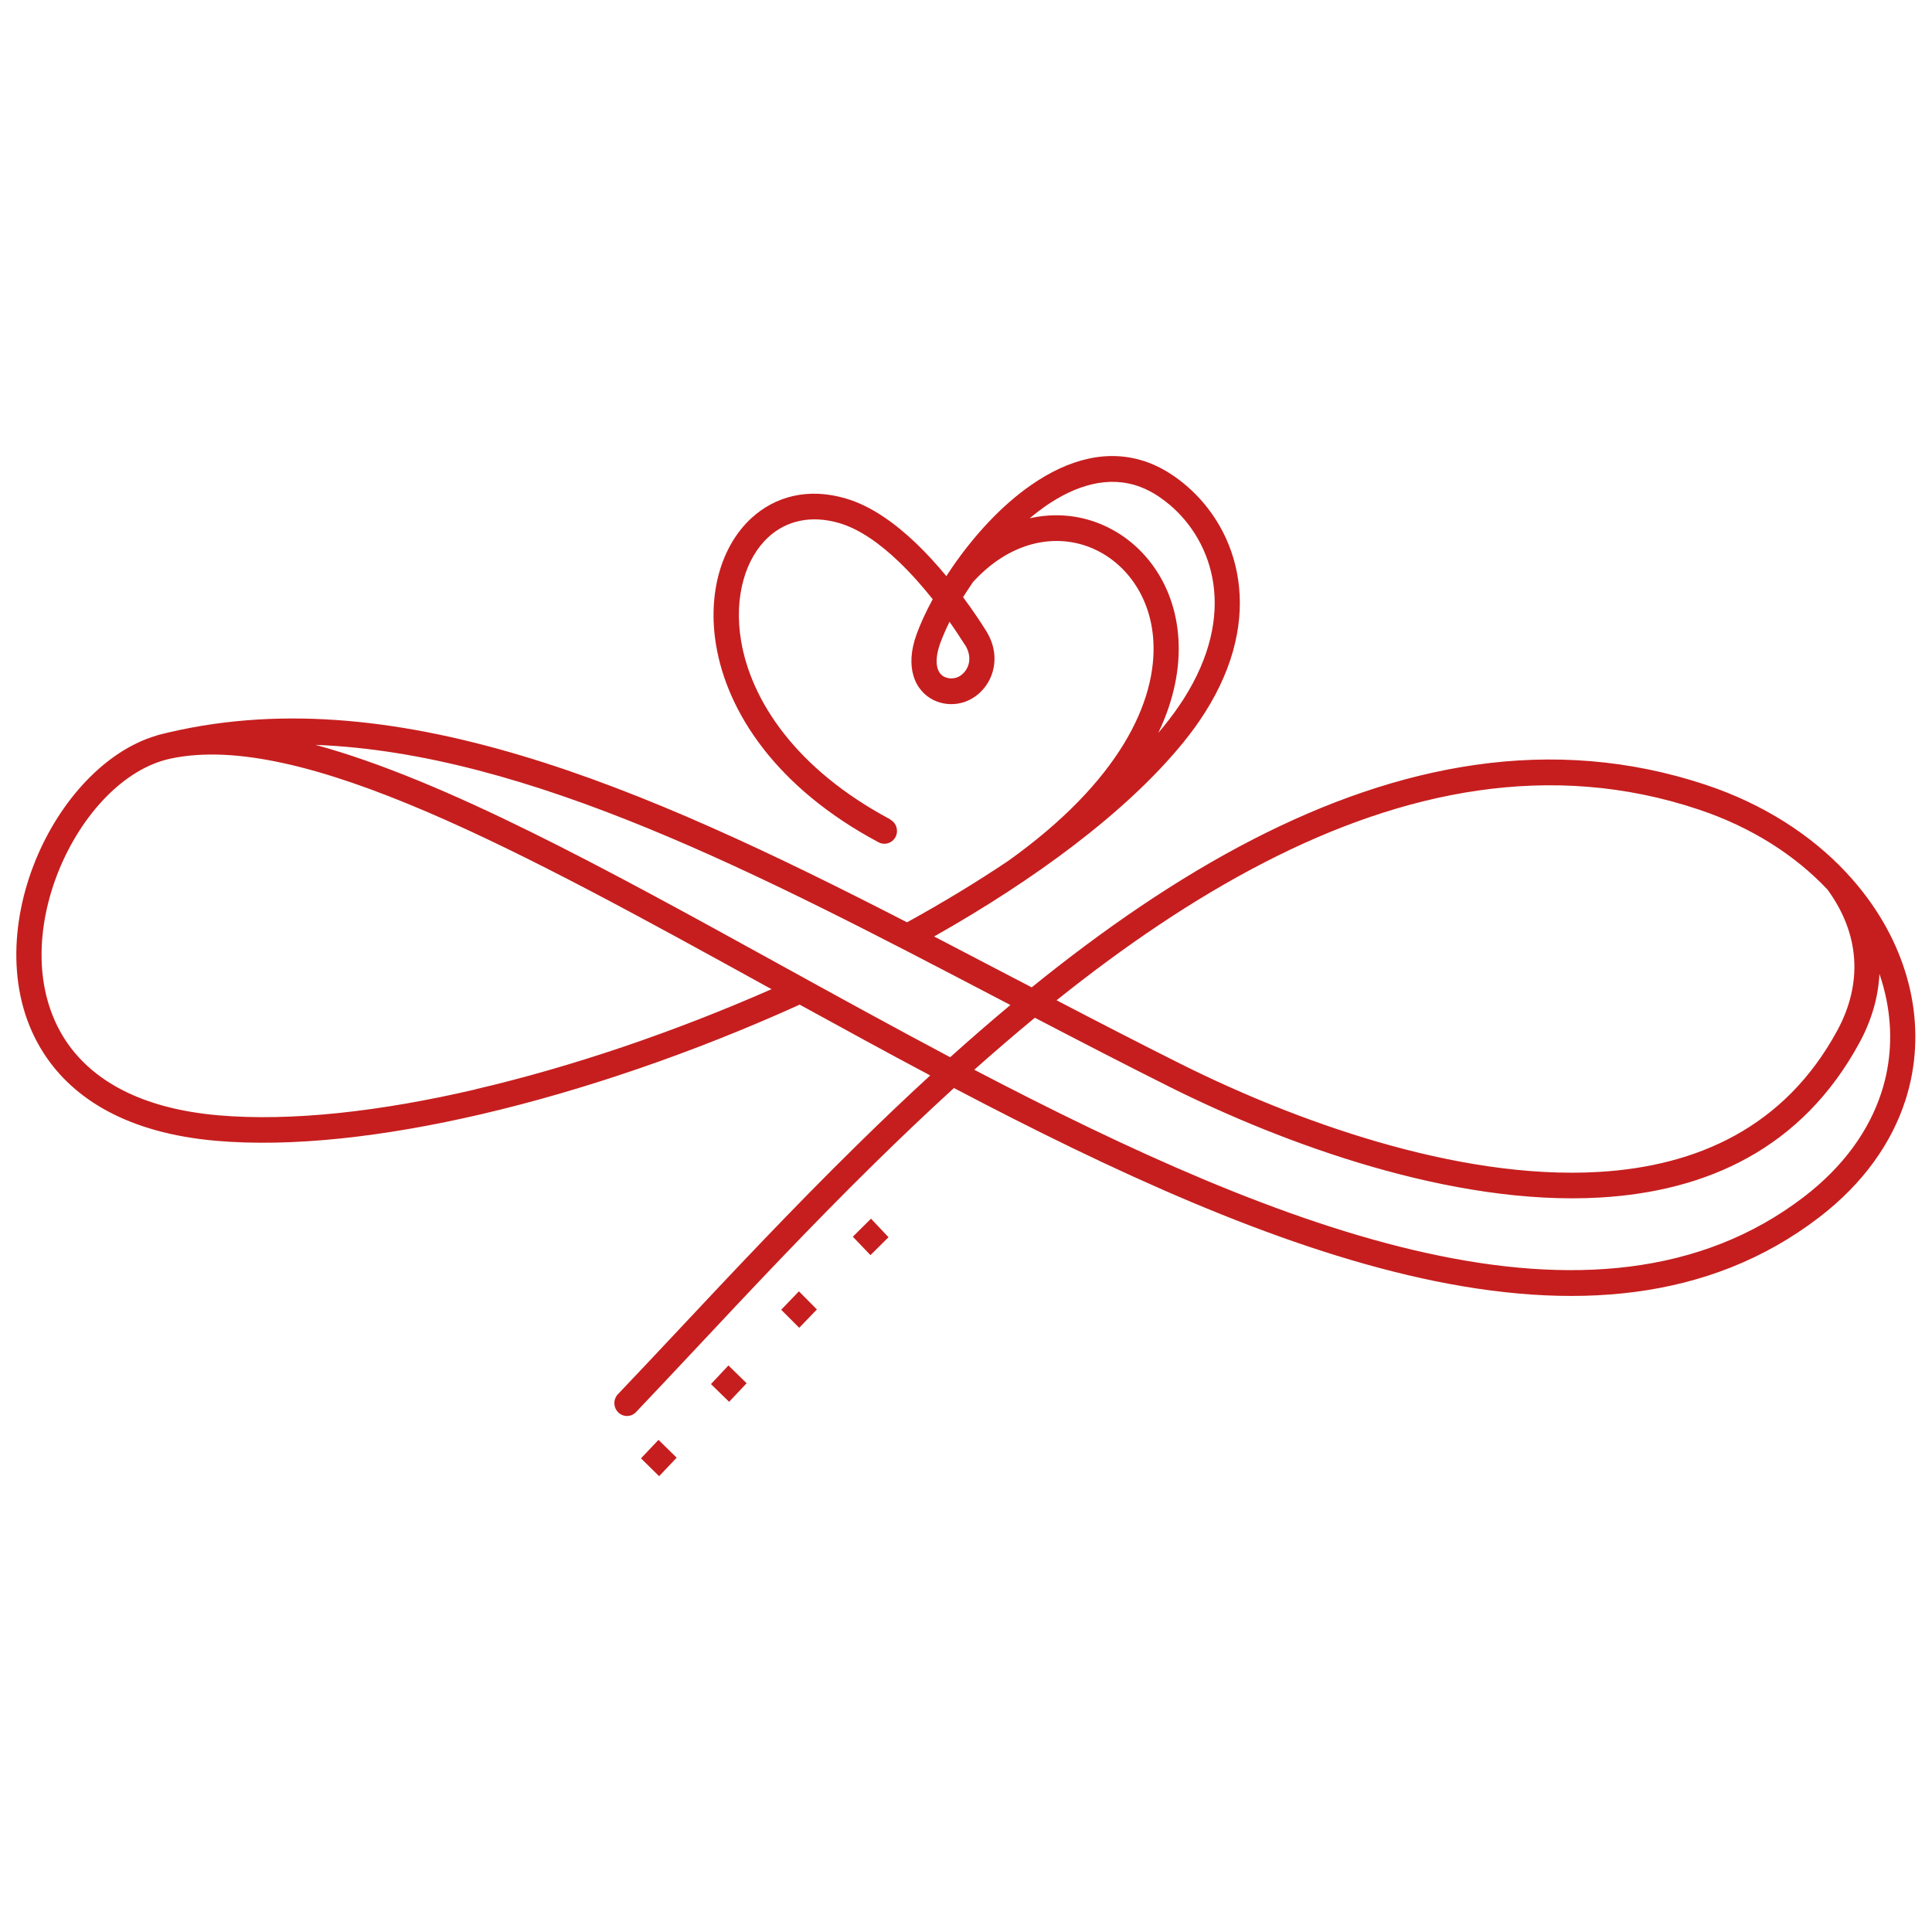 <?xml version="1.0" encoding="UTF-8"?> <svg xmlns="http://www.w3.org/2000/svg" viewBox="0 0 100 100" fill-rule="evenodd"><path d="m46.078 42.422c0.32 0.168 0.441 0.57 0.277 0.895-0.168 0.324-0.559 0.449-0.879 0.281-5.336-2.844-7.836-6.766-8.41-10.195-0.227-1.355-0.156-2.637 0.156-3.754 0.32-1.145 0.898-2.121 1.676-2.836 1.234-1.129 2.945-1.59 4.906-1.004 1.289 0.383 2.523 1.27 3.613 2.312 0.566 0.543 1.094 1.125 1.566 1.699 0.098-0.152 0.199-0.301 0.301-0.453 0.012-0.02 0.027-0.043 0.043-0.062 1.082-1.562 2.488-3.129 4.066-4.215 1.871-1.293 3.973-1.926 6.062-1.141 0.398 0.148 0.797 0.352 1.195 0.617 0.246 0.164 0.488 0.344 0.727 0.547 1.363 1.156 2.414 2.852 2.711 4.902 0.297 2.023-0.141 4.387-1.738 6.894-0.324 0.508-0.695 1.02-1.121 1.543-1.461 1.789-3.387 3.574-5.648 5.301-2.144 1.637-4.59 3.227-7.231 4.719 1.312 0.68 2.629 1.367 3.949 2.059 0.367 0.191 0.734 0.383 1.102 0.574 3.656-2.961 7.496-5.625 11.465-7.664 7.484-3.848 15.418-5.492 23.449-2.812 2.965 0.992 5.414 2.582 7.227 4.512 0.008 0.008 0.016 0.016 0.023 0.027 0.395 0.422 0.758 0.859 1.09 1.309 1.156 1.566 1.93 3.293 2.277 5.07 0.348 1.789 0.262 3.625-0.305 5.394-0.711 2.207-2.172 4.309-4.477 6.074-11.418 8.746-28.402 1.902-44.773-6.699-1.41 1.285-2.785 2.598-4.121 3.91-3.328 3.269-6.422 6.57-9.223 9.559-1.078 1.148-2.109 2.25-3.113 3.305-0.25 0.262-0.664 0.27-0.922 0.012-0.258-0.258-0.266-0.676-0.012-0.941 0.977-1.023 2.019-2.137 3.106-3.293 2.809-2.996 5.914-6.305 9.266-9.598 1.23-1.211 2.496-2.418 3.789-3.606-2.273-1.207-4.535-2.445-6.762-3.668-0.027 0.02-0.059 0.035-0.09 0.047-5.328 2.406-11.016 4.375-16.371 5.625-5.062 1.18-9.832 1.719-13.738 1.379-4.562-0.398-7.383-2.156-8.91-4.512-0.965-1.484-1.402-3.195-1.43-4.941-0.027-1.723 0.344-3.481 1.004-5.09 1.266-3.082 3.602-5.648 6.246-6.43 0.027-0.012 0.059-0.023 0.09-0.031 12.02-3.09 25.09 2.668 38.762 9.695 1.852-1.02 3.609-2.086 5.238-3.18 5.758-4.109 7.688-8.242 7.512-11.371-0.07-1.258-0.488-2.352-1.133-3.207-0.637-0.844-1.496-1.457-2.461-1.762-1.781-0.562-3.941-0.074-5.75 1.918-0.121 0.176-0.234 0.348-0.344 0.52-0.055 0.086-0.105 0.168-0.16 0.254 0.504 0.68 0.91 1.293 1.184 1.73 0.152 0.242 0.262 0.488 0.336 0.73 0.168 0.57 0.125 1.121-0.055 1.594-0.184 0.477-0.508 0.871-0.906 1.129-0.168 0.109-0.352 0.199-0.543 0.258-0.445 0.137-0.93 0.125-1.363-0.039-0.277-0.105-0.535-0.27-0.746-0.496-0.215-0.227-0.383-0.512-0.48-0.852-0.164-0.559-0.148-1.27 0.164-2.133 0.199-0.547 0.48-1.164 0.836-1.816-0.516-0.648-1.105-1.32-1.746-1.934-0.957-0.918-2.019-1.691-3.082-2.004-1.488-0.441-2.766-0.113-3.672 0.719-0.594 0.543-1.039 1.305-1.293 2.211-0.262 0.934-0.32 2.012-0.125 3.164 0.516 3.074 2.809 6.621 7.727 9.242zm-1.023 22.543c0.312-0.309 0.621-0.617 0.934-0.926l-0.906-0.961c-0.316 0.309-0.629 0.621-0.941 0.934zm-10.941 11.445c0.305-0.32 0.605-0.641 0.91-0.961l-0.941-0.922c-0.301 0.32-0.602 0.641-0.906 0.957l0.941 0.926zm3.625-3.852c0.301-0.32 0.602-0.641 0.906-0.961l-0.941-0.922c-0.301 0.32-0.605 0.641-0.906 0.965l0.945 0.922zm3.629-3.832c0.305-0.316 0.609-0.633 0.914-0.949l-0.93-0.938c-0.309 0.316-0.613 0.633-0.918 0.953zm18.59-30.797c0.094-0.109 0.184-0.219 0.273-0.328 0.387-0.477 0.73-0.949 1.031-1.418 1.402-2.203 1.793-4.246 1.539-5.977-0.25-1.703-1.121-3.113-2.254-4.074-0.191-0.16-0.395-0.312-0.602-0.453-0.309-0.203-0.617-0.363-0.934-0.48-1.633-0.613-3.336-0.078-4.883 0.988-0.285 0.199-0.566 0.414-0.836 0.641 1.098-0.25 2.188-0.195 3.191 0.121 1.223 0.387 2.312 1.156 3.117 2.223 0.797 1.055 1.312 2.398 1.398 3.941 0.082 1.453-0.219 3.086-1.039 4.809zm-5.273 13.844c2.144 1.117 4.305 2.234 6.469 3.316 5.688 2.84 14.191 6.004 21.598 5.57 5.074-0.297 9.625-2.301 12.348-7.324 0.648-1.195 0.961-2.465 0.867-3.734-0.086-1.188-0.527-2.391-1.375-3.555-1.668-1.77-3.926-3.231-6.676-4.148-7.652-2.559-15.262-0.969-22.457 2.734-3.715 1.91-7.324 4.383-10.773 7.144zm42.594-1.367c-0.059 1.227-0.418 2.43-1.035 3.566-2.981 5.496-7.922 7.691-13.422 8.012-7.668 0.445-16.41-2.797-22.242-5.707-2.352-1.176-4.691-2.387-7.016-3.598-1.062 0.875-2.106 1.777-3.137 2.691 15.879 8.301 32.215 14.797 42.941 6.582 2.078-1.594 3.387-3.465 4.019-5.422 0.5-1.551 0.57-3.16 0.266-4.731-0.09-0.469-0.219-0.938-0.375-1.395zm-44.98 1.613-0.586-0.305c-12.395-6.481-24.348-12.734-35.383-13.16 6.691 1.82 15.027 6.41 23.945 11.324 2.918 1.609 5.902 3.25 8.906 4.844 1.02-0.918 2.059-1.82 3.113-2.699zm-2.363-18.652c-0.199-0.312-0.465-0.723-0.789-1.184-0.195 0.395-0.355 0.77-0.48 1.109-0.203 0.566-0.227 0.992-0.141 1.293 0.039 0.129 0.098 0.234 0.172 0.312 0.07 0.078 0.16 0.133 0.258 0.168 0.168 0.062 0.359 0.066 0.539 0.012 0.074-0.023 0.145-0.055 0.211-0.102 0.172-0.113 0.312-0.285 0.395-0.496 0.082-0.211 0.098-0.461 0.02-0.727-0.039-0.129-0.098-0.258-0.18-0.391zm-25.301 23.008c4.992-1.164 10.285-2.969 15.301-5.176l-0.273-0.148c-12.625-6.957-24.062-13.254-30.855-11.781-2.391 0.52-4.57 2.875-5.75 5.75-0.594 1.453-0.93 3.027-0.906 4.559 0.023 1.504 0.398 2.969 1.215 4.231 1.32 2.035 3.824 3.559 7.93 3.918 3.773 0.328 8.41-0.195 13.34-1.348z" fill="#c61e1e"></path></svg> 